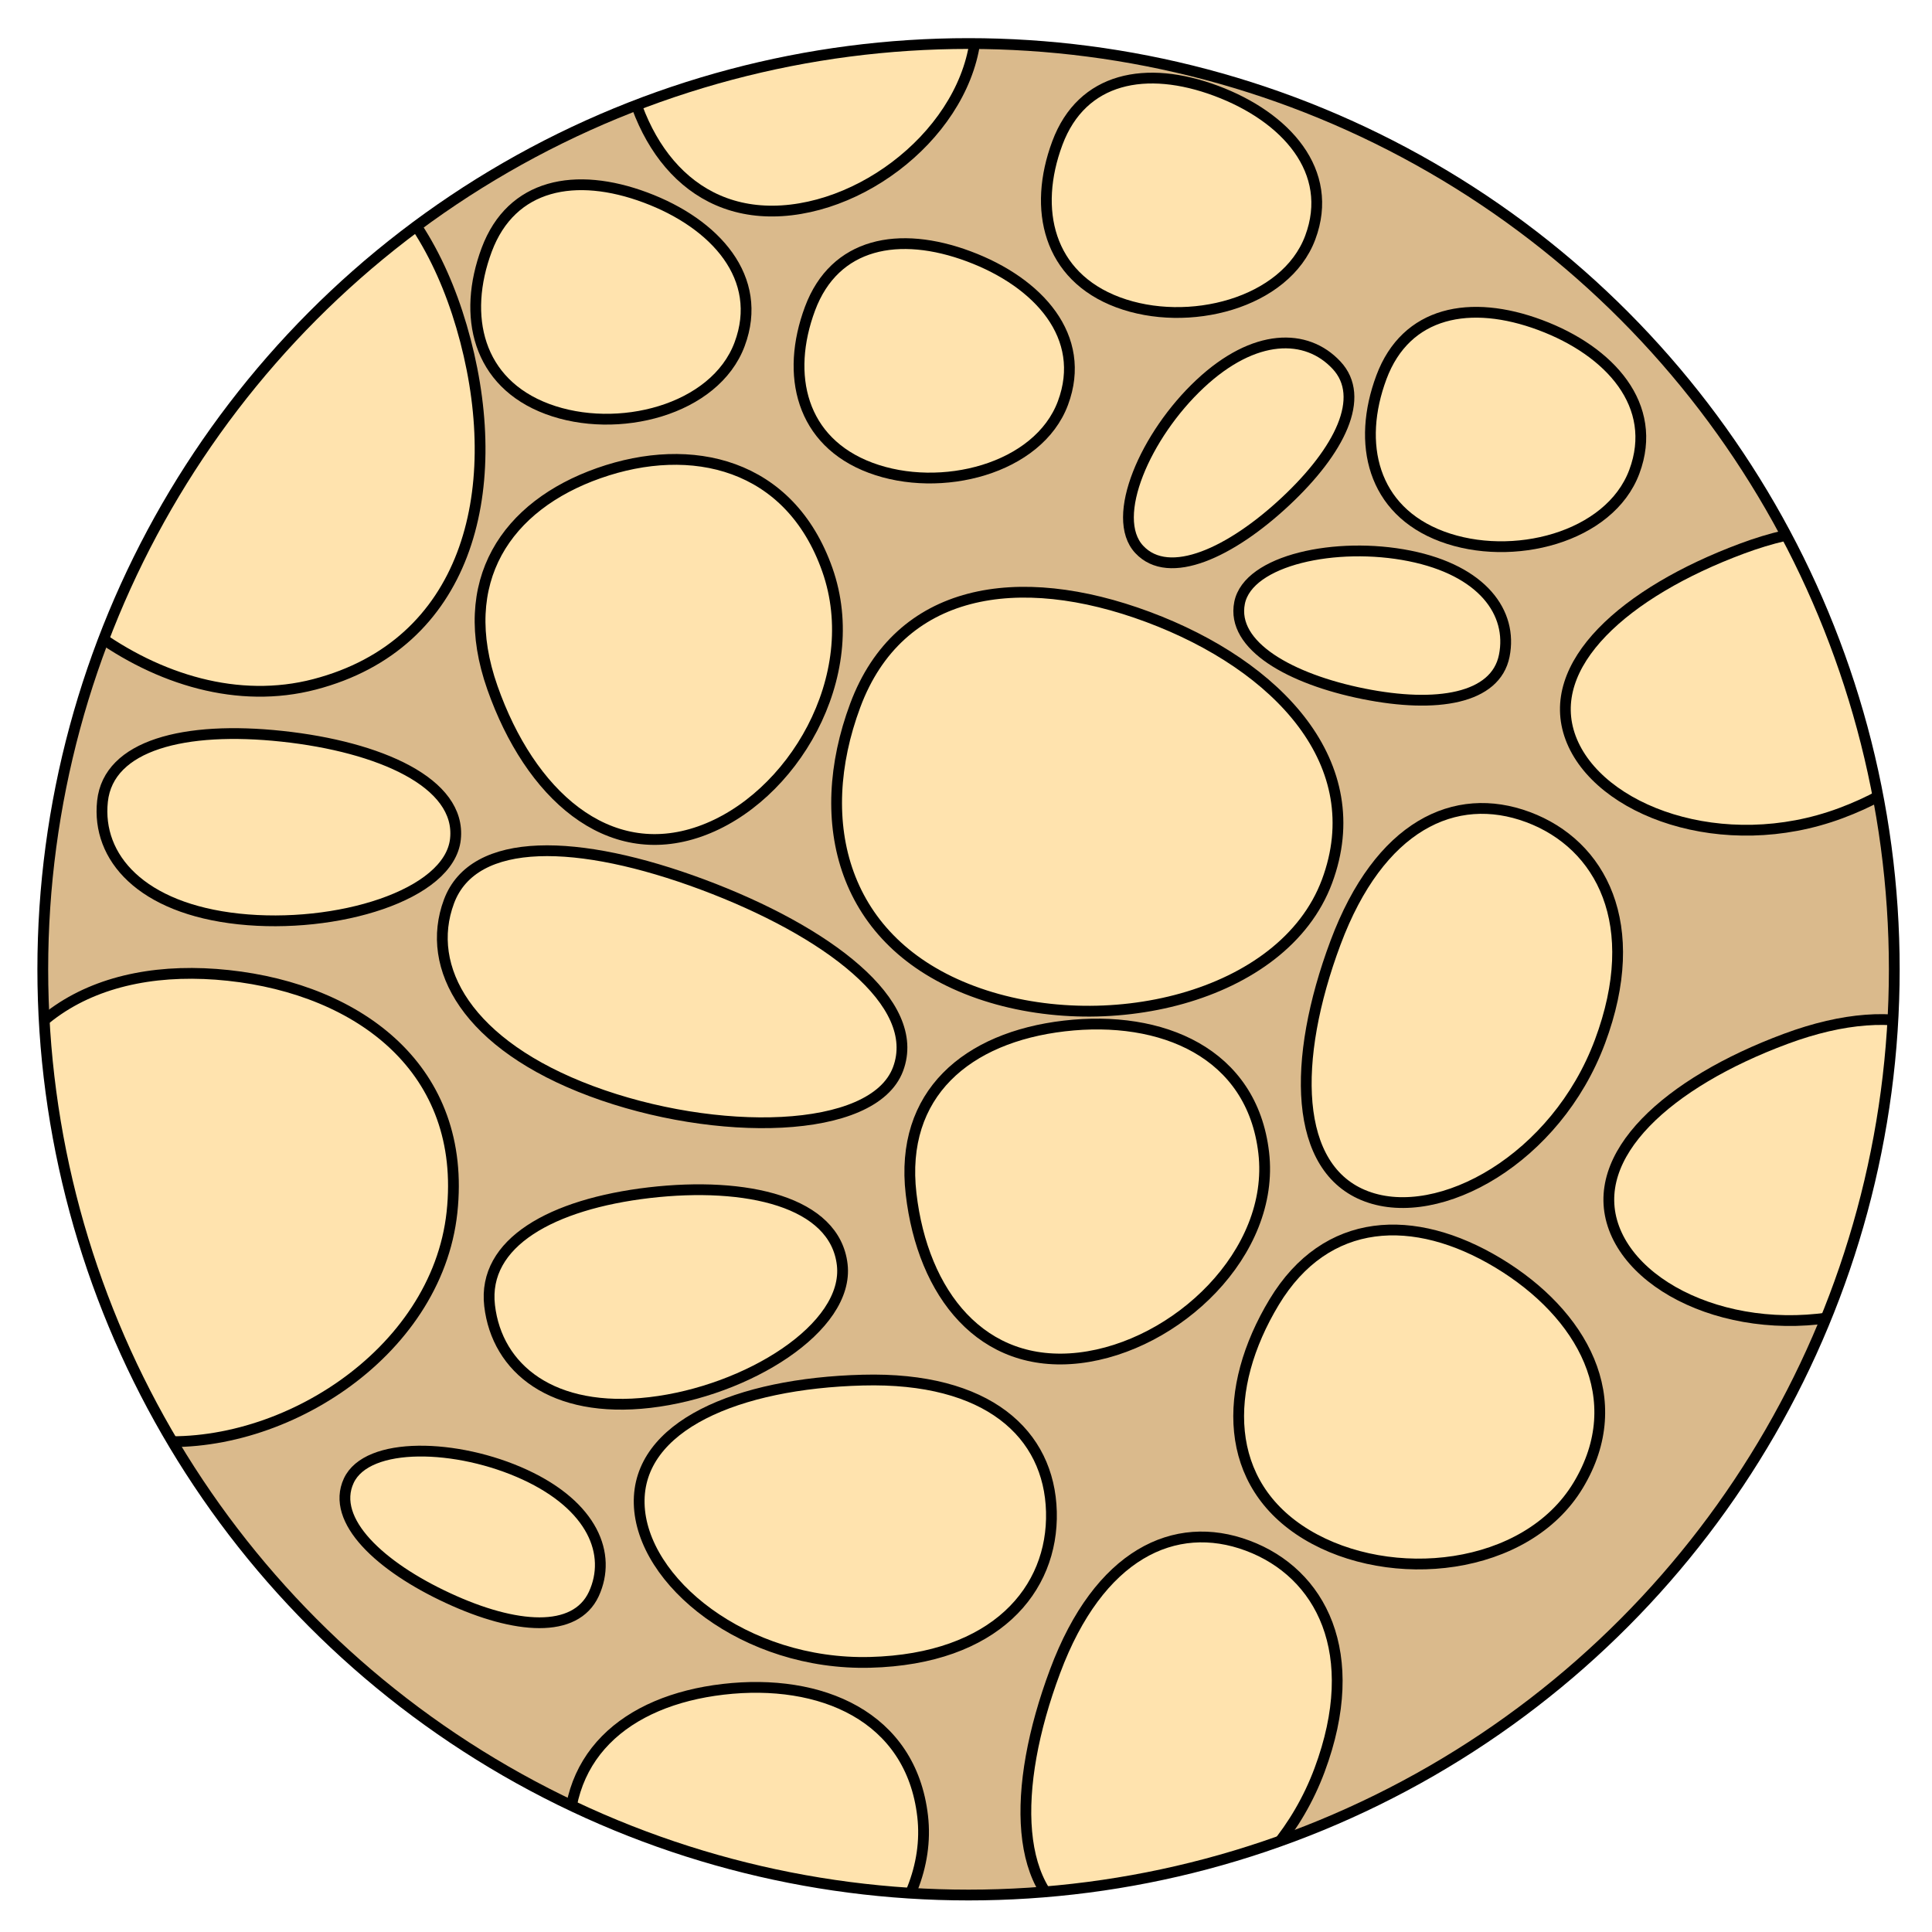 <?xml version="1.0" encoding="utf-8"?>
<!-- Created by: Science Figures, www.sciencefigures.org, Generator: Science Figures Editor -->
<svg version="1.1" id="Layer_1" xmlns="http://www.w3.org/2000/svg" xmlns:xlink="http://www.w3.org/1999/xlink" 
	 width="800px" height="800px" viewBox="0 0 178.79 179.27" enable-background="new 0 0 178.79 179.27" xml:space="preserve">
<g>
	<g>
		<defs>
			<circle id="SVGID_1_" cx="89.63" cy="89.94" r="85.9"/>
		</defs>
		<clipPath id="SVGID_2_">
			<use xlink:href="#SVGID_1_"  overflow="visible"/>
		</clipPath>
		<g clip-path="url(#SVGID_2_)">
			<rect x="-14" y="-1.02" fill="#DABA8C" width="246.79" height="201.29"/>
			<path fill="#FFE3AE" stroke="#000000" stroke-miterlimit="10" d="M42.95,31.61c3.69,14.13,0.13,28.2-14,31.89
				S-0.75,54.47-4.43,40.33s5.89-24.32,20.02-28.01S39.26,17.48,42.95,31.61z"/>
			<path fill="#FFE3AE" stroke="#000000" stroke-miterlimit="10" d="M55.33,43.9c8.58-3.02,17.72-0.91,21.2,8.97
				S73.28,74.13,64.7,77.15S48.93,73.7,45.45,63.81S46.75,46.92,55.33,43.9z"/>
			<path fill="#FFE3AE" stroke="#000000" stroke-miterlimit="10" d="M25.93,68.32c9.04,0.97,16.65,4.31,16.09,9.54
				c-0.56,5.22-11.07,8.38-20.11,7.41c-9.04-0.97-13.2-5.7-12.64-10.92C9.83,69.13,16.89,67.35,25.93,68.32z"/>
			<path fill="#FFE3AE" stroke="#000000" stroke-miterlimit="10" d="M98.52,95.2c9.04-1.05,17.42,2.48,18.5,11.76
				c1.08,9.28-8.08,17.98-17.12,19.04c-9.04,1.05-14.52-5.94-15.6-15.22C83.22,101.49,89.49,96.25,98.52,95.2z"/>
			<path fill="#FFE3AE" stroke="#000000" stroke-miterlimit="10" d="M66.87,156.75c9.04-1.05,17.42,2.48,18.5,11.76
				c1.08,9.28-8.08,17.98-17.12,19.04s-14.52-5.94-15.6-15.22S57.83,157.8,66.87,156.75z"/>
			<path fill="#FFE3AE" stroke="#000000" stroke-miterlimit="10" d="M71.78-11.32c9.04-1.05,17.42,2.48,18.5,11.76
				c1.08,9.28-8.08,17.98-17.12,19.04s-14.52-5.94-15.6-15.22S62.74-10.27,71.78-11.32z"/>
			<path fill="#FFE3AE" stroke="#000000" stroke-miterlimit="10" d="M138.77,117.19c7.79,4.7,12.26,12.62,7.43,20.63
				c-4.83,8.01-17.4,9.27-25.19,4.58c-7.79-4.7-7.85-13.58-3.02-21.58S130.98,112.5,138.77,117.19z"/>
			<path fill="#FFE3AE" stroke="#000000" stroke-miterlimit="10" d="M60,110.67c9.04-1.05,17.23,0.83,17.91,6.67
				c0.68,5.84-8.81,11.75-17.85,12.8s-14.19-3.14-14.87-8.99S50.97,111.73,60,110.67z"/>
			<path fill="#FFE3AE" stroke="#000000" stroke-miterlimit="10" d="M20.95,90.51c12.21,1.31,22.17,8.77,20.75,21.98
				s-16.14,22.47-28.35,21.16s-17.29-12.68-15.87-25.89S8.73,89.2,20.95,90.51z"/>
			<path fill="#FFE3AE" stroke="#000000" stroke-miterlimit="10" d="M64.96,82.08c11.51,4.3,20.43,10.98,18.13,17.12
				s-16.94,6.34-28.45,2.05s-15.51-11.46-13.22-17.6C43.71,77.51,53.45,77.79,64.96,82.08z"/>
			<path fill="#FFE3AE" stroke="#000000" stroke-miterlimit="10" d="M59.66,18.33c6.48,2.42,11.02,7.47,8.73,13.61
				s-11.36,8.43-17.84,6.01s-7.92-8.63-5.63-14.77C47.22,17.03,53.18,15.91,59.66,18.33z"/>
			<path fill="#FFE3AE" stroke="#000000" stroke-miterlimit="10" d="M89.66,23.79c6.48,2.42,11.02,7.47,8.73,13.61
				c-2.29,6.14-11.36,8.43-17.84,6.01c-6.48-2.42-7.92-8.63-5.63-14.77C77.21,22.5,83.18,21.37,89.66,23.79z"/>
			<path fill="#FFE3AE" stroke="#000000" stroke-miterlimit="10" d="M142.68,30.16c6.48,2.42,11.02,7.47,8.73,13.61
				s-11.36,8.43-17.84,6.01c-6.48-2.42-7.92-8.63-5.63-14.77S136.2,27.74,142.68,30.16z"/>
			<path fill="#FFE3AE" stroke="#000000" stroke-miterlimit="10" d="M112.61,8.43c6.48,2.42,11.02,7.47,8.73,13.61
				c-2.29,6.14-11.36,8.43-17.84,6.01s-7.92-8.63-5.63-14.77S106.13,6.01,112.61,8.43z"/>
			<path fill="#FFE3AE" stroke="#000000" stroke-miterlimit="10" d="M119.03,46.54c-5.05,4.72-10.79,7.41-13.56,4.44
				c-2.78-2.97,0.59-10.63,5.64-15.36s9.88-4.72,12.66-1.74C126.55,36.84,124.09,41.81,119.03,46.54z"/>
			<path fill="#FFE3AE" stroke="#000000" stroke-miterlimit="10" d="M41.34,148.29c-6.28-2.9-10.93-7.2-9.22-10.89
				c1.71-3.69,10.07-3.46,16.35-0.56c6.28,2.9,8.09,7.37,6.39,11.07C53.14,151.6,47.61,151.2,41.34,148.29z"/>
			<path fill="#FFE3AE" stroke="#000000" stroke-miterlimit="10" d="M126.29,64.38c-6.78-1.36-12.31-4.45-11.51-8.44
				s8.99-5.72,15.77-4.36c6.78,1.36,9.59,5.28,8.79,9.27C138.54,64.84,133.07,65.74,126.29,64.38z"/>
			<path fill="#FFE3AE" stroke="#000000" stroke-miterlimit="10" d="M106.29,57.25c12.09,4.51,20.66,13.66,16.6,24.54
				s-20.8,14.69-32.88,10.18S75.06,76.34,79.12,65.45S94.2,52.74,106.29,57.25z"/>
			<path fill="#FFE3AE" stroke="#000000" stroke-miterlimit="10" d="M141.55,75.82c6.78,2.53,10.73,9.95,6.67,20.83
				s-14.9,16.9-21.67,14.36c-6.78-2.53-6.94-12.64-2.87-23.53S134.77,73.29,141.55,75.82z"/>
			<path fill="#FFE3AE" stroke="#000000" stroke-miterlimit="10" d="M115.53,143.42c6.78,2.53,10.73,9.95,6.67,20.83
				c-4.06,10.89-14.9,16.9-21.67,14.36s-6.94-12.64-2.87-23.53C101.72,144.2,108.76,140.89,115.53,143.42z"/>
			<path fill="#FFE3AE" stroke="#000000" stroke-miterlimit="10" d="M181.94,56.78c2.52,6.78-0.5,14.63-11.39,18.68
				c-10.89,4.05-22.52-0.21-25.05-6.99s5.02-13.52,15.91-17.57C172.3,46.85,179.41,50,181.94,56.78z"/>
			<path fill="#FFE3AE" stroke="#000000" stroke-miterlimit="10" d="M185.97,102.28c2.52,6.78-0.5,14.63-11.39,18.68
				c-10.89,4.05-22.52-0.21-25.05-6.99c-2.52-6.78,5.02-13.52,15.91-17.57C176.34,92.35,183.45,95.5,185.97,102.28z"/>
			<path fill="#FFE3AE" stroke="#000000" stroke-miterlimit="10" d="M97.32,140.27c0.19,7.23-5.21,13.68-16.82,13.98
				s-21.24-7.49-21.43-14.72c-0.19-7.23,9.13-11.17,20.74-11.47C91.42,127.75,97.13,133.04,97.32,140.27z"/>
		</g>
	</g>
	<circle fill="none" stroke="#000000" stroke-miterlimit="10" cx="89.63" cy="89.94" r="85.9"/>
</g>
</svg>
